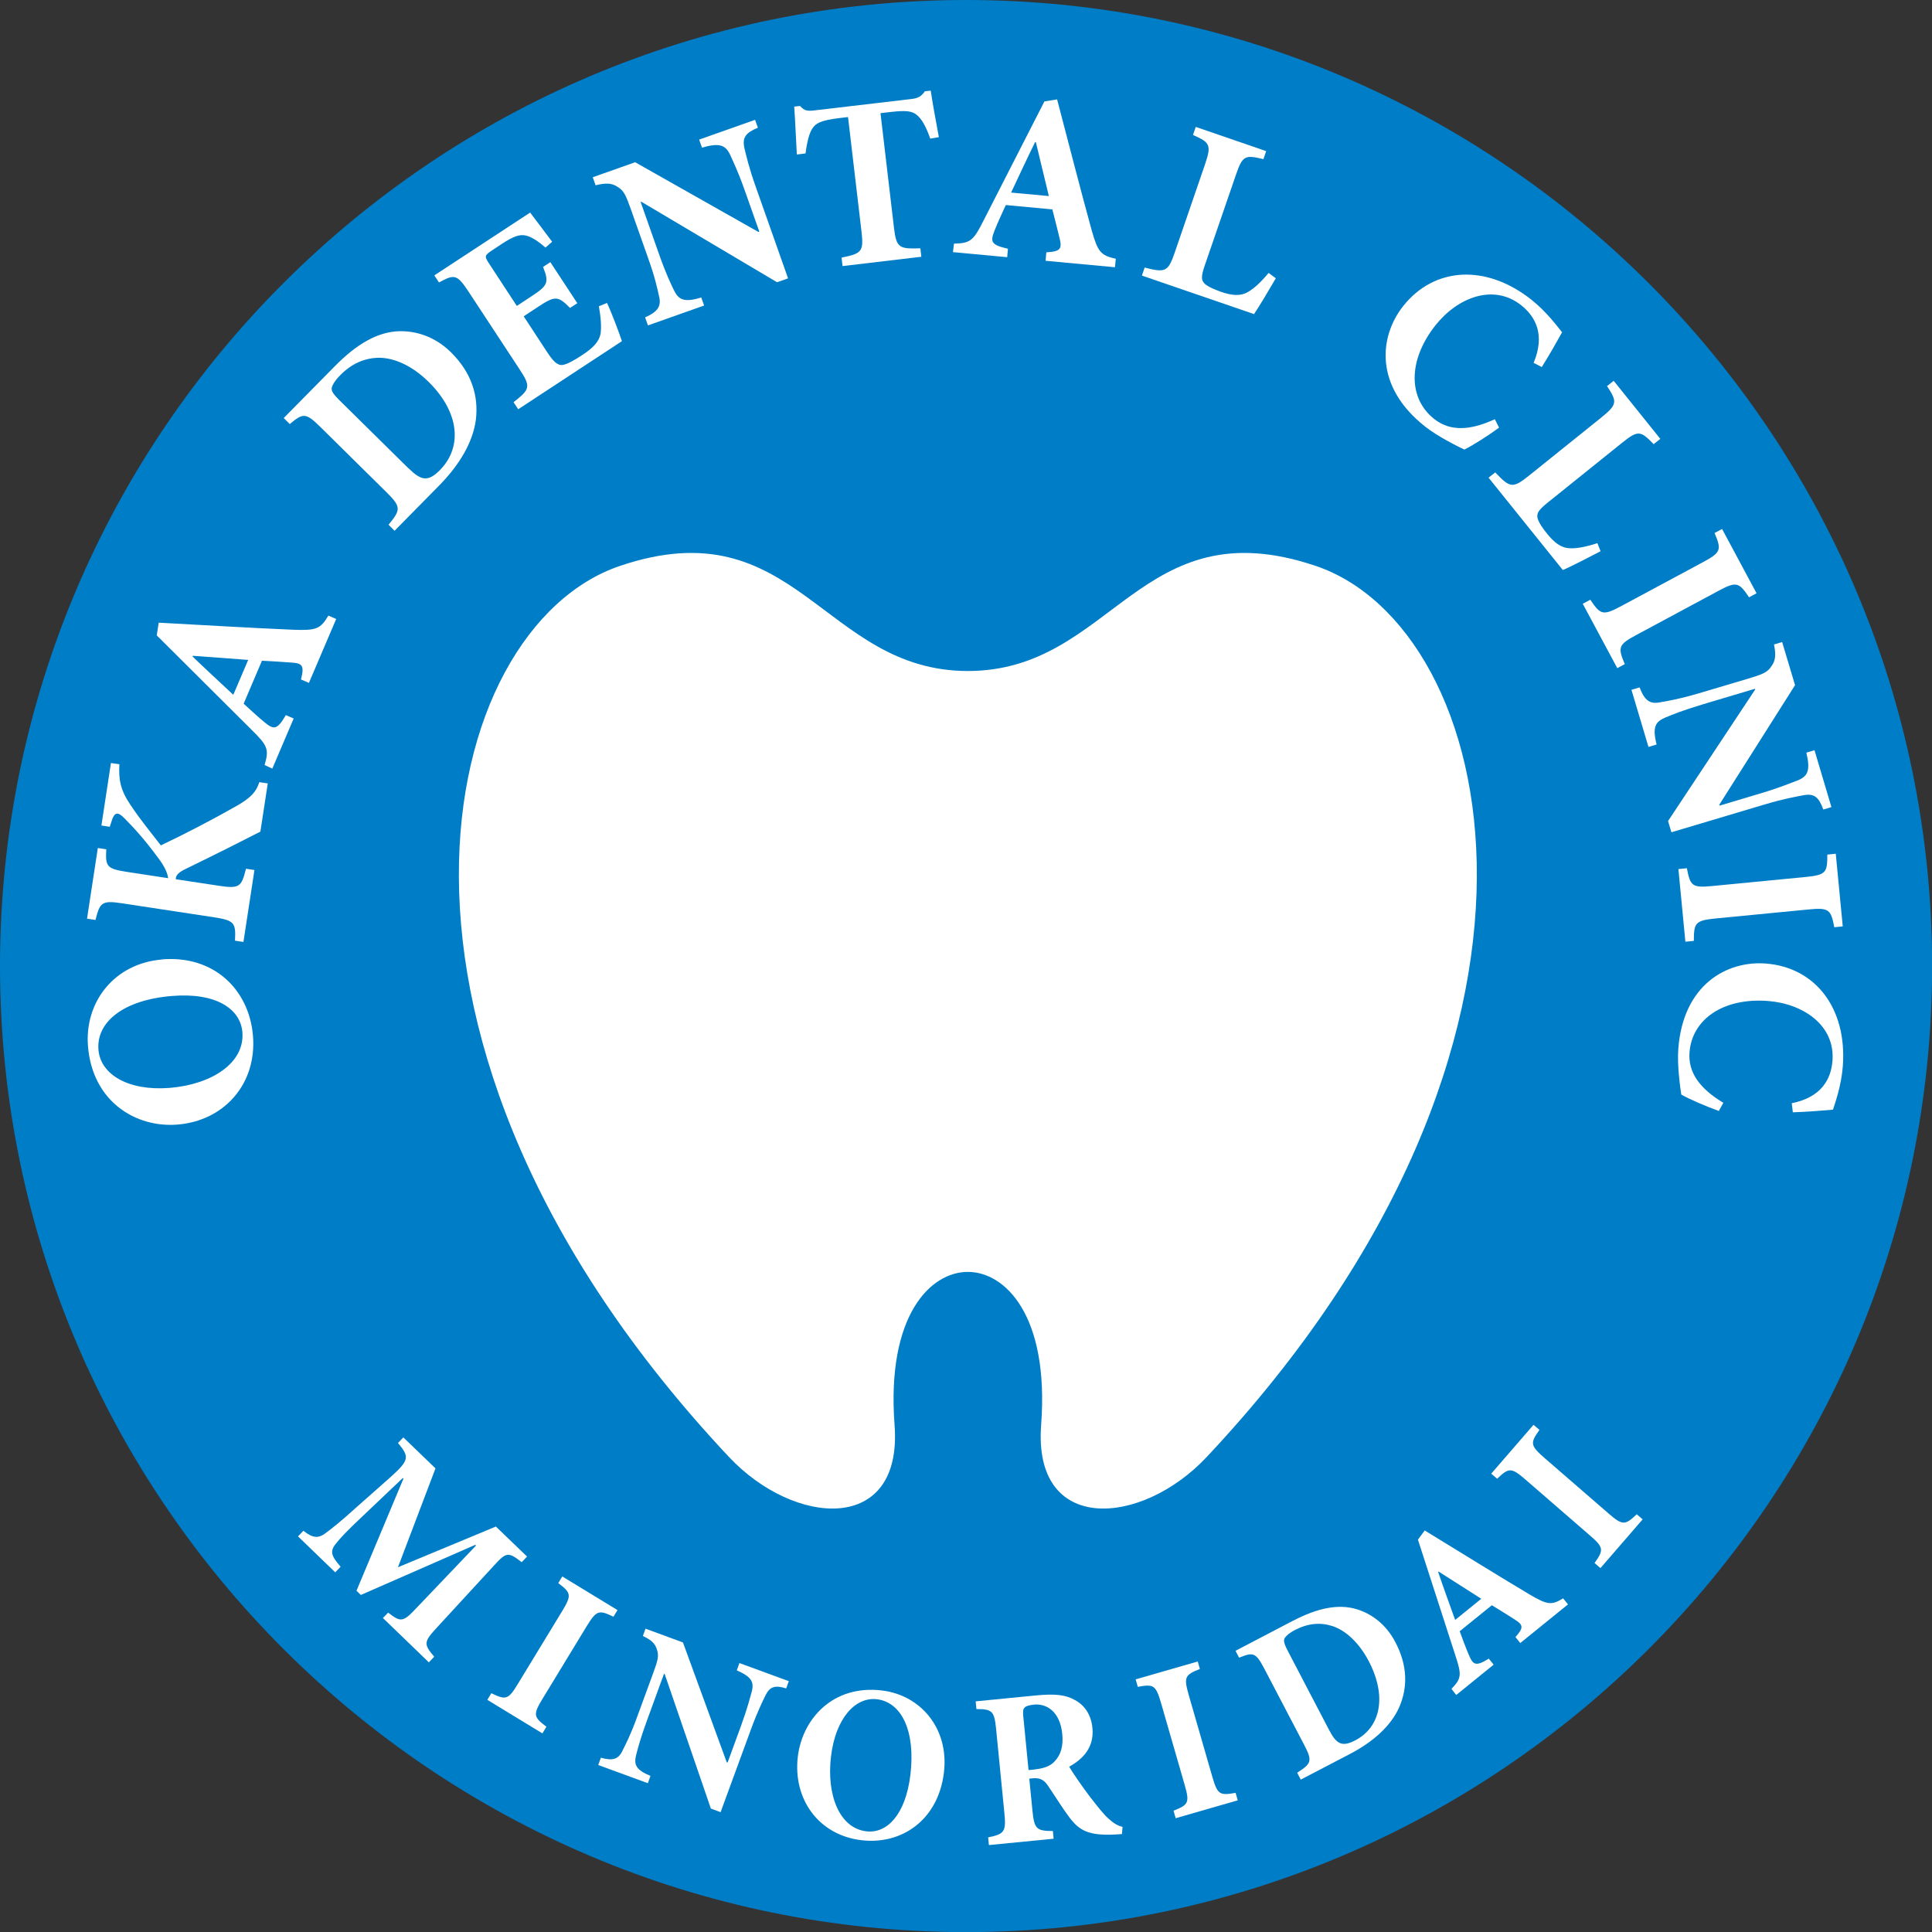 <?xml version="1.0" encoding="UTF-8"?>
<svg id="_レイヤー_2" data-name="レイヤー 2" xmlns="http://www.w3.org/2000/svg" viewBox="0 0 182.69 182.69">
  <rect x="0" y="0" width="182.69" height="182.69" fill="#333333" stroke="none"/>
  <defs>
    <style>
      .cls-1 {
        fill: #007dc7;
      }

      .cls-2 {
        fill: #fff;
      }
    </style>
  </defs>
  <g id="_レイヤー_1-2" data-name="レイヤー 1">
    <path class="cls-1" d="M91.35,0C40.98,0,0,40.98,0,91.35s40.98,91.35,91.35,91.35,91.35-40.98,91.35-91.35S141.71,0,91.35,0Z"/>
    <path class="cls-2" d="M91.52,63.45c-13.7,0-16.25-15.56-32.89-9.94-17.25,5.82-26.82,44.72,10.3,84.26,6.19,6.59,16.45,7.35,15.66-3.02-.78-10.37,3.4-14.48,6.93-14.48,3.52,0,7.71,4.11,6.93,14.48-.78,10.37,9.48,9.61,15.66,3.02,37.12-39.54,27.55-78.44,10.3-84.26-16.64-5.62-19.19,9.94-32.89,9.94Z"/>
    <g>
      <path class="cls-2" d="M15.32,90.72c4.95-.41,8.24,2.9,8.6,7.21.38,4.58-2.73,8.05-7.13,8.41-3.94.32-8.04-2.16-8.47-7.4-.34-4.17,2.47-7.84,7.01-8.21ZM16.06,102.87c3.92-.32,7.1-2.33,6.86-5.27-.18-2.18-2.46-3.77-6.67-3.42-4.56.37-7.16,2.46-6.94,5.09.19,2.31,2.79,3.92,6.75,3.6Z"/>
      <path class="cls-2" d="M24.62,78.64c-1.49.77-4.44,2.25-7.03,3.51-.78.37-.96.64-.97.99l4.09.62c1.93.29,2.12.11,2.55-1.61l.8.12-1.04,6.8-.8-.12c.09-1.66-.03-1.91-1.97-2.21l-8.68-1.32c-1.93-.29-2.12-.11-2.54,1.57l-.8-.12,1.02-6.68.8.12c-.09,1.64.04,1.84,1.98,2.14l3.87.59c-.06-.5-.34-1.12-.94-1.91-1.29-1.76-2.29-2.84-3.18-3.74-.64-.66-.97-.66-1.27.39l-.13.4-.79-.12.9-5.91.8.12c-.08,1.43.08,2.41,1.04,3.83,1.02,1.53,1.97,2.65,2.88,3.84,2.38-1.13,4.93-2.46,7.25-3.78,1.3-.76,1.78-1.31,2.06-2.2l.8.12-.7,4.57Z"/>
      <path class="cls-2" d="M29.2,64.57l-.74-.32c.34-1.33.13-1.54-.94-1.6-.73-.06-1.75-.12-2.75-.17l-1.73,4.06c.56.51,1.2,1.11,1.94,1.73.89.73,1.2.81,2.05-.65l.74.32-2.02,4.74-.73-.34c.43-1.47.3-1.82-1.18-3.28l-9.02-8.98.19-1.2c4.28.23,8.52.49,12.74.67,2.17.08,2.56-.08,3.3-1.34l.74.32-2.58,6.05ZM18.24,62.02l-.03.06c1.29,1.25,2.59,2.43,3.85,3.62l1.41-3.3-5.24-.39Z"/>
      <path class="cls-2" d="M31.68,34.61c2.02-2.05,4-3.23,6.06-3.29,1.56-.04,3.35.47,4.89,1.98,2,1.97,2.63,4.18,2.37,6.38-.28,2.12-1.52,4.26-3.54,6.3l-4.15,4.21-.57-.57c1.16-1.41,1.21-1.68-.18-3.06l-6.25-6.17c-1.41-1.39-1.65-1.34-2.91-.29l-.57-.57,4.86-4.93ZM38.63,44.28c1.18,1.16,1.83,1.32,2.96.18,2.17-2.19,1.85-5.48-1.06-8.35-1.56-1.54-3.27-2.29-4.73-2.28-1.35.03-2.55.55-3.65,1.67-.58.59-.79,1.06-.79,1.26,0,.29.25.6.72,1.07l6.55,6.46Z"/>
      <path class="cls-2" d="M57.39,28.63c.45.94,1.2,2.96,1.42,3.63l-9.81,6.44-.44-.67c1.55-1.21,1.66-1.45.59-3.08l-4.85-7.38c-1.1-1.67-1.35-1.64-2.79-.86l-.44-.67,9.06-5.94c.25.33,1.23,1.62,2.08,2.76l-.63.55c-.63-.55-1.3-1.02-1.87-1.14-.55-.13-1.16.07-2.24.78l-.92.61c-.71.47-.76.56-.35,1.19l2.67,4.08,1.29-.85c1.62-1.06,1.8-1.32,1.19-2.84l.69-.45,2.55,3.88-.69.45c-1.18-1.21-1.46-1.13-3.09-.06l-1.29.85,2.18,3.33c.59.9.99,1.33,1.5,1.27.45-.07,1.13-.46,1.86-.94.98-.64,1.58-1.23,1.73-2.02.09-.66.03-1.51-.16-2.59l.76-.31Z"/>
      <path class="cls-2" d="M71.66,12.08c-1.15.48-1.5.92-1.26,1.96.17.69.4,1.76,1.08,3.67l3.04,8.61-1.04.37-12.83-7.61-.07.02,1.72,4.88c.67,1.91,1.12,2.82,1.42,3.45.45.92.96,1.2,2.59.7l.27.76-5.31,1.88-.27-.76c1.18-.52,1.56-1.04,1.32-2-.17-.75-.37-1.75-1.05-3.65l-1.6-4.53c-.5-1.41-.69-1.81-1.27-2.16-.57-.38-1.13-.38-2.08-.15l-.27-.76,4.01-1.42,11.65,6.59.09-.03-1.35-3.82c-.67-1.91-1.16-2.88-1.43-3.49-.44-.89-1.02-1.1-2.64-.63l-.27-.76,5.29-1.87.27.76Z"/>
      <path class="cls-2" d="M87.96,13.09c-.41-1.16-.82-1.87-1.28-2.23-.44-.37-1.05-.43-2.37-.28l-1.05.12,1.27,10.8c.23,1.94.47,2.05,2.5,1.98l.09.8-7.45.88-.09-.8c1.9-.39,2.11-.55,1.88-2.49l-1.27-10.8-.78.09c-1.87.22-2.25.52-2.55.93-.32.43-.53,1.24-.69,2.42l-.82.1c-.1-1.68-.16-3.36-.25-4.53l.55-.06c.43.48.73.49,1.37.42l9.18-1.08c.62-.07.92-.25,1.26-.73l.55-.06c.14.96.49,2.95.77,4.4l-.82.14Z"/>
      <path class="cls-2" d="M98.87,24.66l.07-.8c1.37-.08,1.51-.34,1.24-1.39-.17-.71-.42-1.7-.67-2.67l-4.4-.41c-.32.69-.69,1.48-1.05,2.37-.42,1.07-.41,1.39,1.25,1.76l-.07.8-5.13-.48.1-.8c1.53-.04,1.83-.27,2.76-2.12l5.79-11.33,1.2-.19c1.09,4.15,2.14,8.26,3.26,12.34.59,2.09.86,2.41,2.29,2.73l-.08.8-6.55-.61ZM97.95,13.44h-.07c-.8,1.61-1.52,3.2-2.27,4.77l3.57.33-1.23-5.1Z"/>
      <path class="cls-2" d="M120.65,26.3c-.49.85-1.69,2.87-2.07,3.4l-10.6-3.64.26-.76c1.95.5,2.21.42,2.84-1.41l2.86-8.33c.64-1.87.47-2.08-1.13-2.8l.26-.76,6.66,2.29-.26.76c-1.73-.42-1.97-.36-2.61,1.51l-2.92,8.49c-.35,1.02-.4,1.44,0,1.8.32.28.89.52,1.56.76.91.31,1.75.43,2.47.02.57-.31,1.2-.88,1.99-1.82l.68.5Z"/>
      <path class="cls-2" d="M141.75,40.44c-.92.68-2.47,1.68-3.28,2.07-.55-.26-2.5-1.21-3.73-2.19-4.8-3.79-4.33-8.5-2.06-11.37,2.92-3.7,7.82-4.02,12.13-.61,1.46,1.16,2.5,2.59,2.9,3.08-.62,1.12-1.15,2.05-1.92,3.29l-.77-.4c1.1-2.62.21-4.35-1.18-5.45-2.62-2.07-6.01-.74-8.11,1.91-2.62,3.32-2.57,6.91-.11,8.85,1.5,1.18,3.37,1.11,5.73.02l.4.79Z"/>
      <path class="cls-2" d="M151.34,52.13c-.87.46-2.96,1.53-3.56,1.77l-7.02-8.73.63-.5c1.38,1.46,1.65,1.54,3.16.33l6.87-5.52c1.54-1.24,1.5-1.51.54-2.97l.63-.5,4.41,5.49-.63.5c-1.24-1.28-1.47-1.35-3.01-.11l-6.99,5.62c-.84.68-1.11,1.01-.97,1.52.12.41.47.92.92,1.47.61.75,1.25,1.3,2.08,1.34.65.04,1.48-.1,2.65-.48l.31.79Z"/>
      <path class="cls-2" d="M149.67,57.09l.71-.38c.95,1.42,1.19,1.53,2.89.62l7.76-4.17c1.72-.92,1.77-1.18,1.1-2.76l.71-.38,3.26,6.08-.71.38c-.95-1.42-1.19-1.53-2.91-.6l-7.76,4.17c-1.7.91-1.75,1.17-1.08,2.75l-.71.38-3.26-6.08Z"/>
      <path class="cls-2" d="M172.41,76.55c-.42-1.17-.85-1.55-1.89-1.35-.7.14-1.78.31-3.72.89l-8.75,2.61-.32-1.06,8.24-12.44-.02-.07-4.96,1.48c-1.94.58-2.88.98-3.52,1.24-.94.4-1.24.9-.82,2.55l-.77.23-1.61-5.4.77-.23c.46,1.21.96,1.61,1.93,1.41.75-.13,1.76-.29,3.7-.86l4.61-1.37c1.43-.43,1.84-.6,2.22-1.17.41-.55.44-1.11.25-2.07l.77-.23,1.22,4.08-7.16,11.3.03.09,3.88-1.16c1.94-.58,2.93-1.02,3.56-1.25.92-.39,1.15-.97.76-2.6l.77-.23,1.6,5.38-.77.23Z"/>
      <path class="cls-2" d="M158.71,82.18l.8-.08c.32,1.68.5,1.87,2.43,1.68l8.77-.85c1.95-.19,2.09-.41,2.08-2.12l.8-.08.66,6.87-.8.08c-.32-1.68-.5-1.87-2.45-1.68l-8.77.85c-1.92.19-2.06.41-2.06,2.12l-.8.08-.66-6.87Z"/>
      <path class="cls-2" d="M162.53,105.05c-1.08-.38-2.78-1.1-3.55-1.55-.09-.61-.4-2.75-.28-4.31.45-6.1,4.61-8.35,8.25-8.08,4.7.35,7.71,4.21,7.31,9.69-.14,1.86-.74,3.52-.93,4.13-1.28.11-2.34.2-3.8.25l-.1-.86c2.79-.56,3.72-2.26,3.85-4.03.25-3.33-2.76-5.39-6.13-5.64-4.22-.31-7.16,1.75-7.39,4.87-.14,1.9.97,3.42,3.2,4.76l-.43.78Z"/>
    </g>
    <g>
      <path class="cls-2" d="M36.19,153.02l.51-.53c1.22.94,1.41.92,2.73-.49l5.58-5.85-.07-.07-10.82,4.74-.41-.4,4.44-10.6-.06-.06-3.98,3.78c-1.27,1.2-1.95,1.91-2.35,2.43-.6.74-.43,1.16.45,2.18l-.51.53-3.52-3.4.51-.53c.89.72,1.43.71,2.03.27.55-.4,1.43-1.07,3.06-2.56l3.11-2.75c1.78-1.61,1.88-1.92.74-3.26l.51-.53,3.04,2.93-3.55,9.35,9.26-3.85,2.95,2.84-.51.53c-1.29-1.01-1.46-.95-2.64.34l-5.32,5.78c-1.31,1.42-1.34,1.6-.31,2.82l-.51.53-4.34-4.19Z"/>
      <path class="cls-2" d="M46.08,160.74l.38-.63c1.36.66,1.6.63,2.51-.88l4.18-6.87c.93-1.52.85-1.75-.36-2.66l.38-.63,5.22,3.18-.38.63c-1.36-.66-1.6-.63-2.53.89l-4.18,6.87c-.92,1.51-.84,1.73.37,2.64l-.38.63-5.22-3.18Z"/>
      <path class="cls-2" d="M74.36,159.66c-1.05-.32-1.55-.21-1.98.66-.28.59-.73,1.47-1.37,3.21l-2.87,7.83-.92-.34-4.37-12.73-.06-.02-1.62,4.44c-.63,1.73-.86,2.64-1.02,3.25-.22.9-.03,1.4,1.36,1.97l-.25.69-4.69-1.72.25-.69c1.1.31,1.66.16,2.04-.66.31-.62.75-1.45,1.38-3.18l1.51-4.12c.47-1.28.57-1.67.37-2.26-.17-.6-.55-.92-1.33-1.29l.25-.69,3.54,1.3,4.14,11.33.08.03,1.27-3.47c.63-1.73.86-2.7,1.03-3.29.21-.88-.06-1.36-1.43-1.96l.25-.69,4.67,1.71-.25.69Z"/>
      <path class="cls-2" d="M89.26,167.6c-.54,4.51-4,6.86-7.8,6.41-4.05-.48-6.49-3.88-6.02-7.89.43-3.59,3.32-6.82,7.95-6.27,3.68.44,6.36,3.61,5.87,7.74ZM78.58,166.09c-.43,3.57.75,6.77,3.34,7.08,1.92.23,3.71-1.53,4.17-5.36.49-4.15-.85-6.85-3.17-7.13-2.04-.24-3.91,1.8-4.34,5.41Z"/>
      <path class="cls-2" d="M106.09,173.43c-.12.01-.37.02-.61.04-2.57.13-3.42-.38-4.36-1.62-.61-.8-1.27-1.88-1.97-2.91-.39-.62-.78-.83-1.43-.79l-.39.04.3,3.05c.17,1.71.39,1.9,1.93,1.9l.07.73-6.12.6-.07-.73c1.51-.3,1.71-.53,1.54-2.24l-.79-8.03c-.17-1.67-.37-1.86-1.86-1.86l-.07-.73,5.7-.56c1.76-.17,2.82-.07,3.69.44.87.46,1.53,1.35,1.65,2.64.18,1.84-.9,2.94-2.2,3.66.34.58,1.25,1.9,1.94,2.81.84,1.08,1.33,1.7,1.78,2.1.49.44.84.66,1.33.78l-.06.68ZM97.79,167.32c.85-.08,1.53-.3,1.93-.76.63-.65.83-1.52.73-2.58-.22-2.22-1.56-2.91-2.69-2.79-.51.05-.78.16-.89.3-.13.14-.15.35-.11.79l.5,5.1.53-.05Z"/>
      <path class="cls-2" d="M111.17,171.93l-.2-.71c1.41-.56,1.54-.75,1.05-2.45l-2.23-7.73c-.5-1.71-.71-1.81-2.2-1.53l-.2-.71,5.87-1.69.2.71c-1.41.56-1.54.75-1.05,2.47l2.23,7.73c.49,1.69.71,1.78,2.2,1.51l.2.71-5.87,1.69Z"/>
      <path class="cls-2" d="M122.27,153.26c2.26-1.18,4.25-1.63,6.03-1.09,1.34.41,2.74,1.37,3.65,3.12,1.19,2.27,1.15,4.35.35,6.17-.79,1.74-2.4,3.22-4.66,4.4l-4.64,2.42-.34-.65c1.36-.88,1.47-1.1.64-2.68l-3.72-7.11c-.84-1.6-1.06-1.63-2.41-1.09l-.34-.65,5.43-2.84ZM125.67,163.57c.7,1.34,1.21,1.66,2.48,1,2.42-1.26,3.01-4.18,1.28-7.49-.93-1.77-2.19-2.91-3.44-3.32-1.16-.37-2.32-.26-3.55.38-.65.34-.95.69-1,.85-.07.25.05.59.34,1.13l3.89,7.45Z"/>
      <path class="cls-2" d="M143.76,155.37l-.46-.57c.81-.9.74-1.16-.1-1.68-.56-.36-1.35-.85-2.13-1.33l-3.04,2.46c.24.65.51,1.4.85,2.21.41.96.63,1.17,1.9.38l.46.57-3.54,2.87-.45-.58c.94-.98.98-1.31.39-3.1l-3.56-11.01.64-.87c3.33,2.03,6.61,4.08,9.91,6.05,1.7,1,2.08,1.04,3.18.37l.46.57-4.53,3.67ZM136.04,148.6l-.05.04c.52,1.55,1.08,3.05,1.61,4.54l2.47-2-4.03-2.57Z"/>
      <path class="cls-2" d="M151.34,148.28l-.56-.48c.88-1.24.88-1.47-.45-2.62l-6.08-5.27c-1.35-1.17-1.58-1.13-2.68-.08l-.56-.48,4-4.62.56.48c-.88,1.24-.88,1.47.46,2.64l6.08,5.27c1.33,1.15,1.56,1.11,2.66.07l.56.48-4,4.62Z"/>
    </g>
  </g>
</svg>